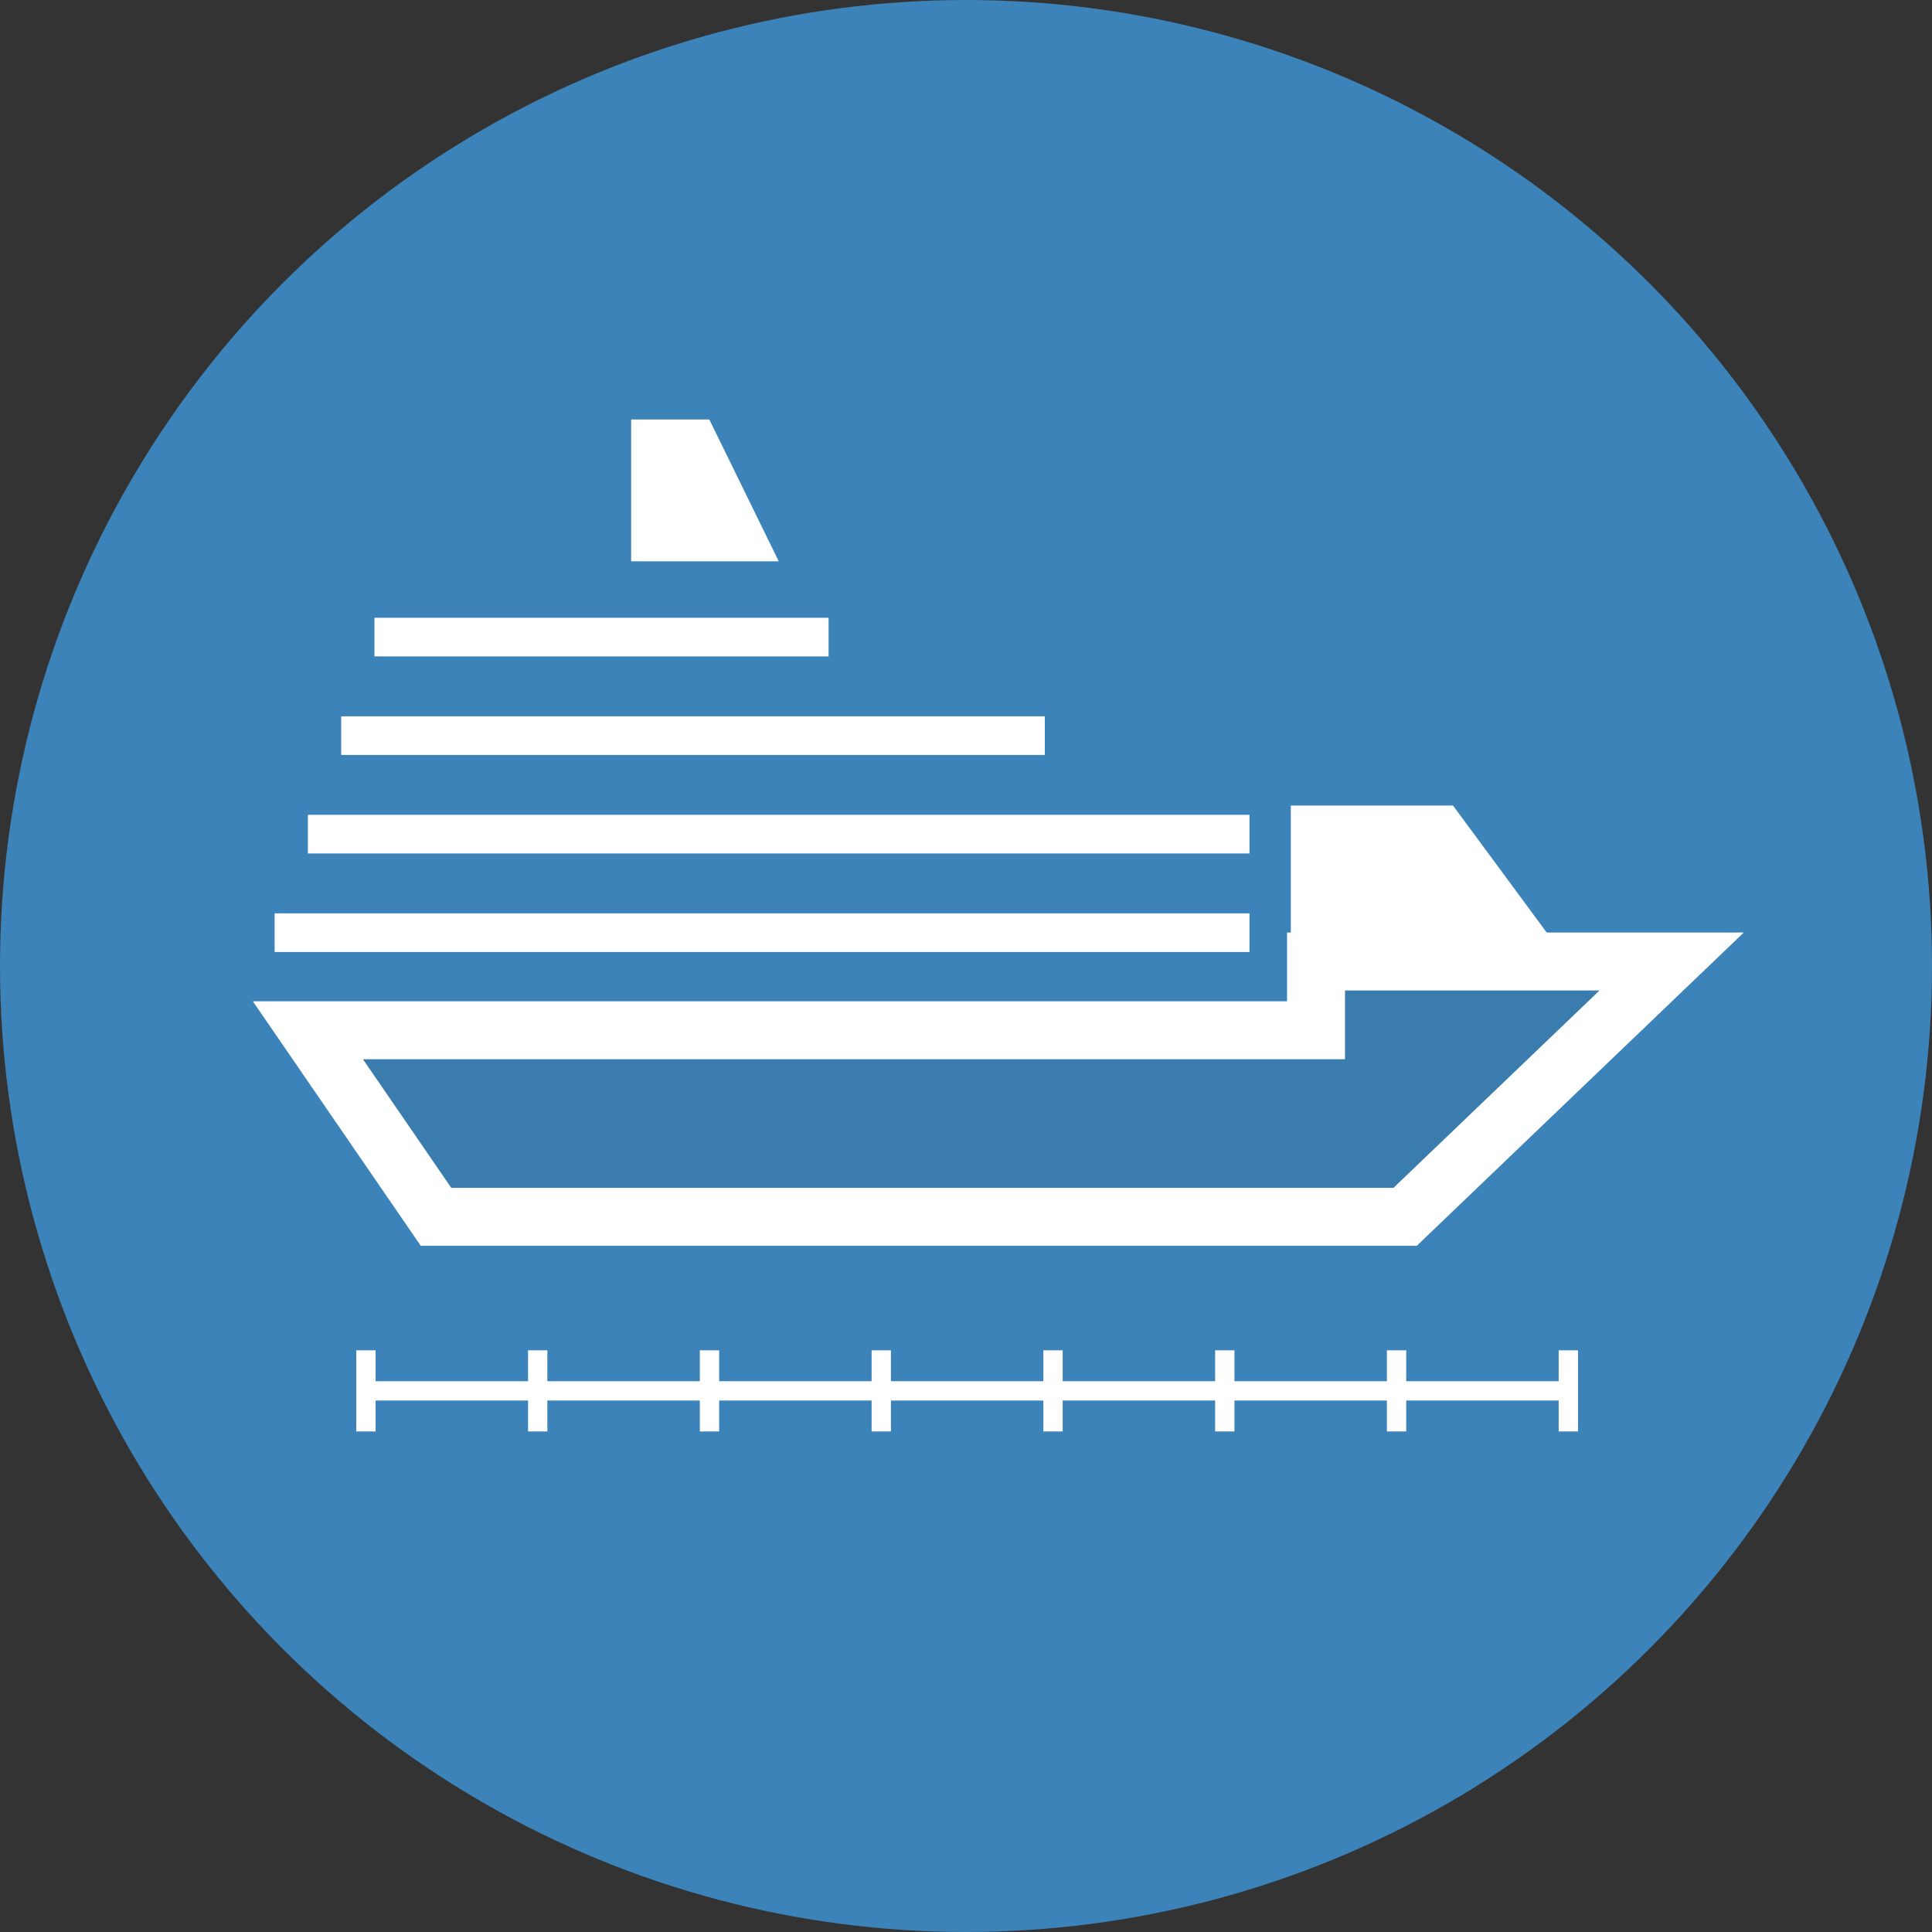 <svg enable-background="new 0 0 100 100" viewBox="0 0 100 100" xmlns="http://www.w3.org/2000/svg"><rect x="0" y="0" width="100" height="100" fill="#333333" stroke="none"/><circle cx="50" cy="50" fill="#3b83b9" r="50"/><path d="m68.117 49.766v3.561h-52.18l6.631 9.655h50.162l13.795-13.216z" fill="#3a7cae" stroke="#fff" stroke-miterlimit="10" stroke-width="3"/><path d="m64.673 48.275h-50.458" fill="#3a7cae" stroke="#fff" stroke-miterlimit="10" stroke-width="2"/><path d="m64.673 43.175h-48.736" fill="#3a7cae" stroke="#fff" stroke-miterlimit="10" stroke-width="2"/><path d="m42.888 32.976h-23.507" fill="#3a7cae" stroke="#fff" stroke-miterlimit="10" stroke-width="2"/><path d="m54.08 38.076h-36.421" fill="#3a7cae" stroke="#fff" stroke-miterlimit="10" stroke-width="2"/><path d="m80.376 48.701h-13.564v-7.004h8.398z" fill="#fff"/><path d="m40.308 29.054h-7.64v-7.343h4.046z" fill="#fff"/><g fill="#3a7cae" stroke="#fff" stroke-miterlimit="10"><path d="m18.941 69.892v4.199"/><path d="m81.177 69.892v4.199"/><path d="m72.286 69.892v4.199"/><path d="m63.395 69.892v4.199"/><path d="m54.504 69.892v4.199"/><path d="m45.614 69.892v4.199"/><path d="m36.723 69.892v4.199"/><path d="m27.832 69.892v4.199"/><path d="m80.702 71.991h-61.858"/></g></svg>